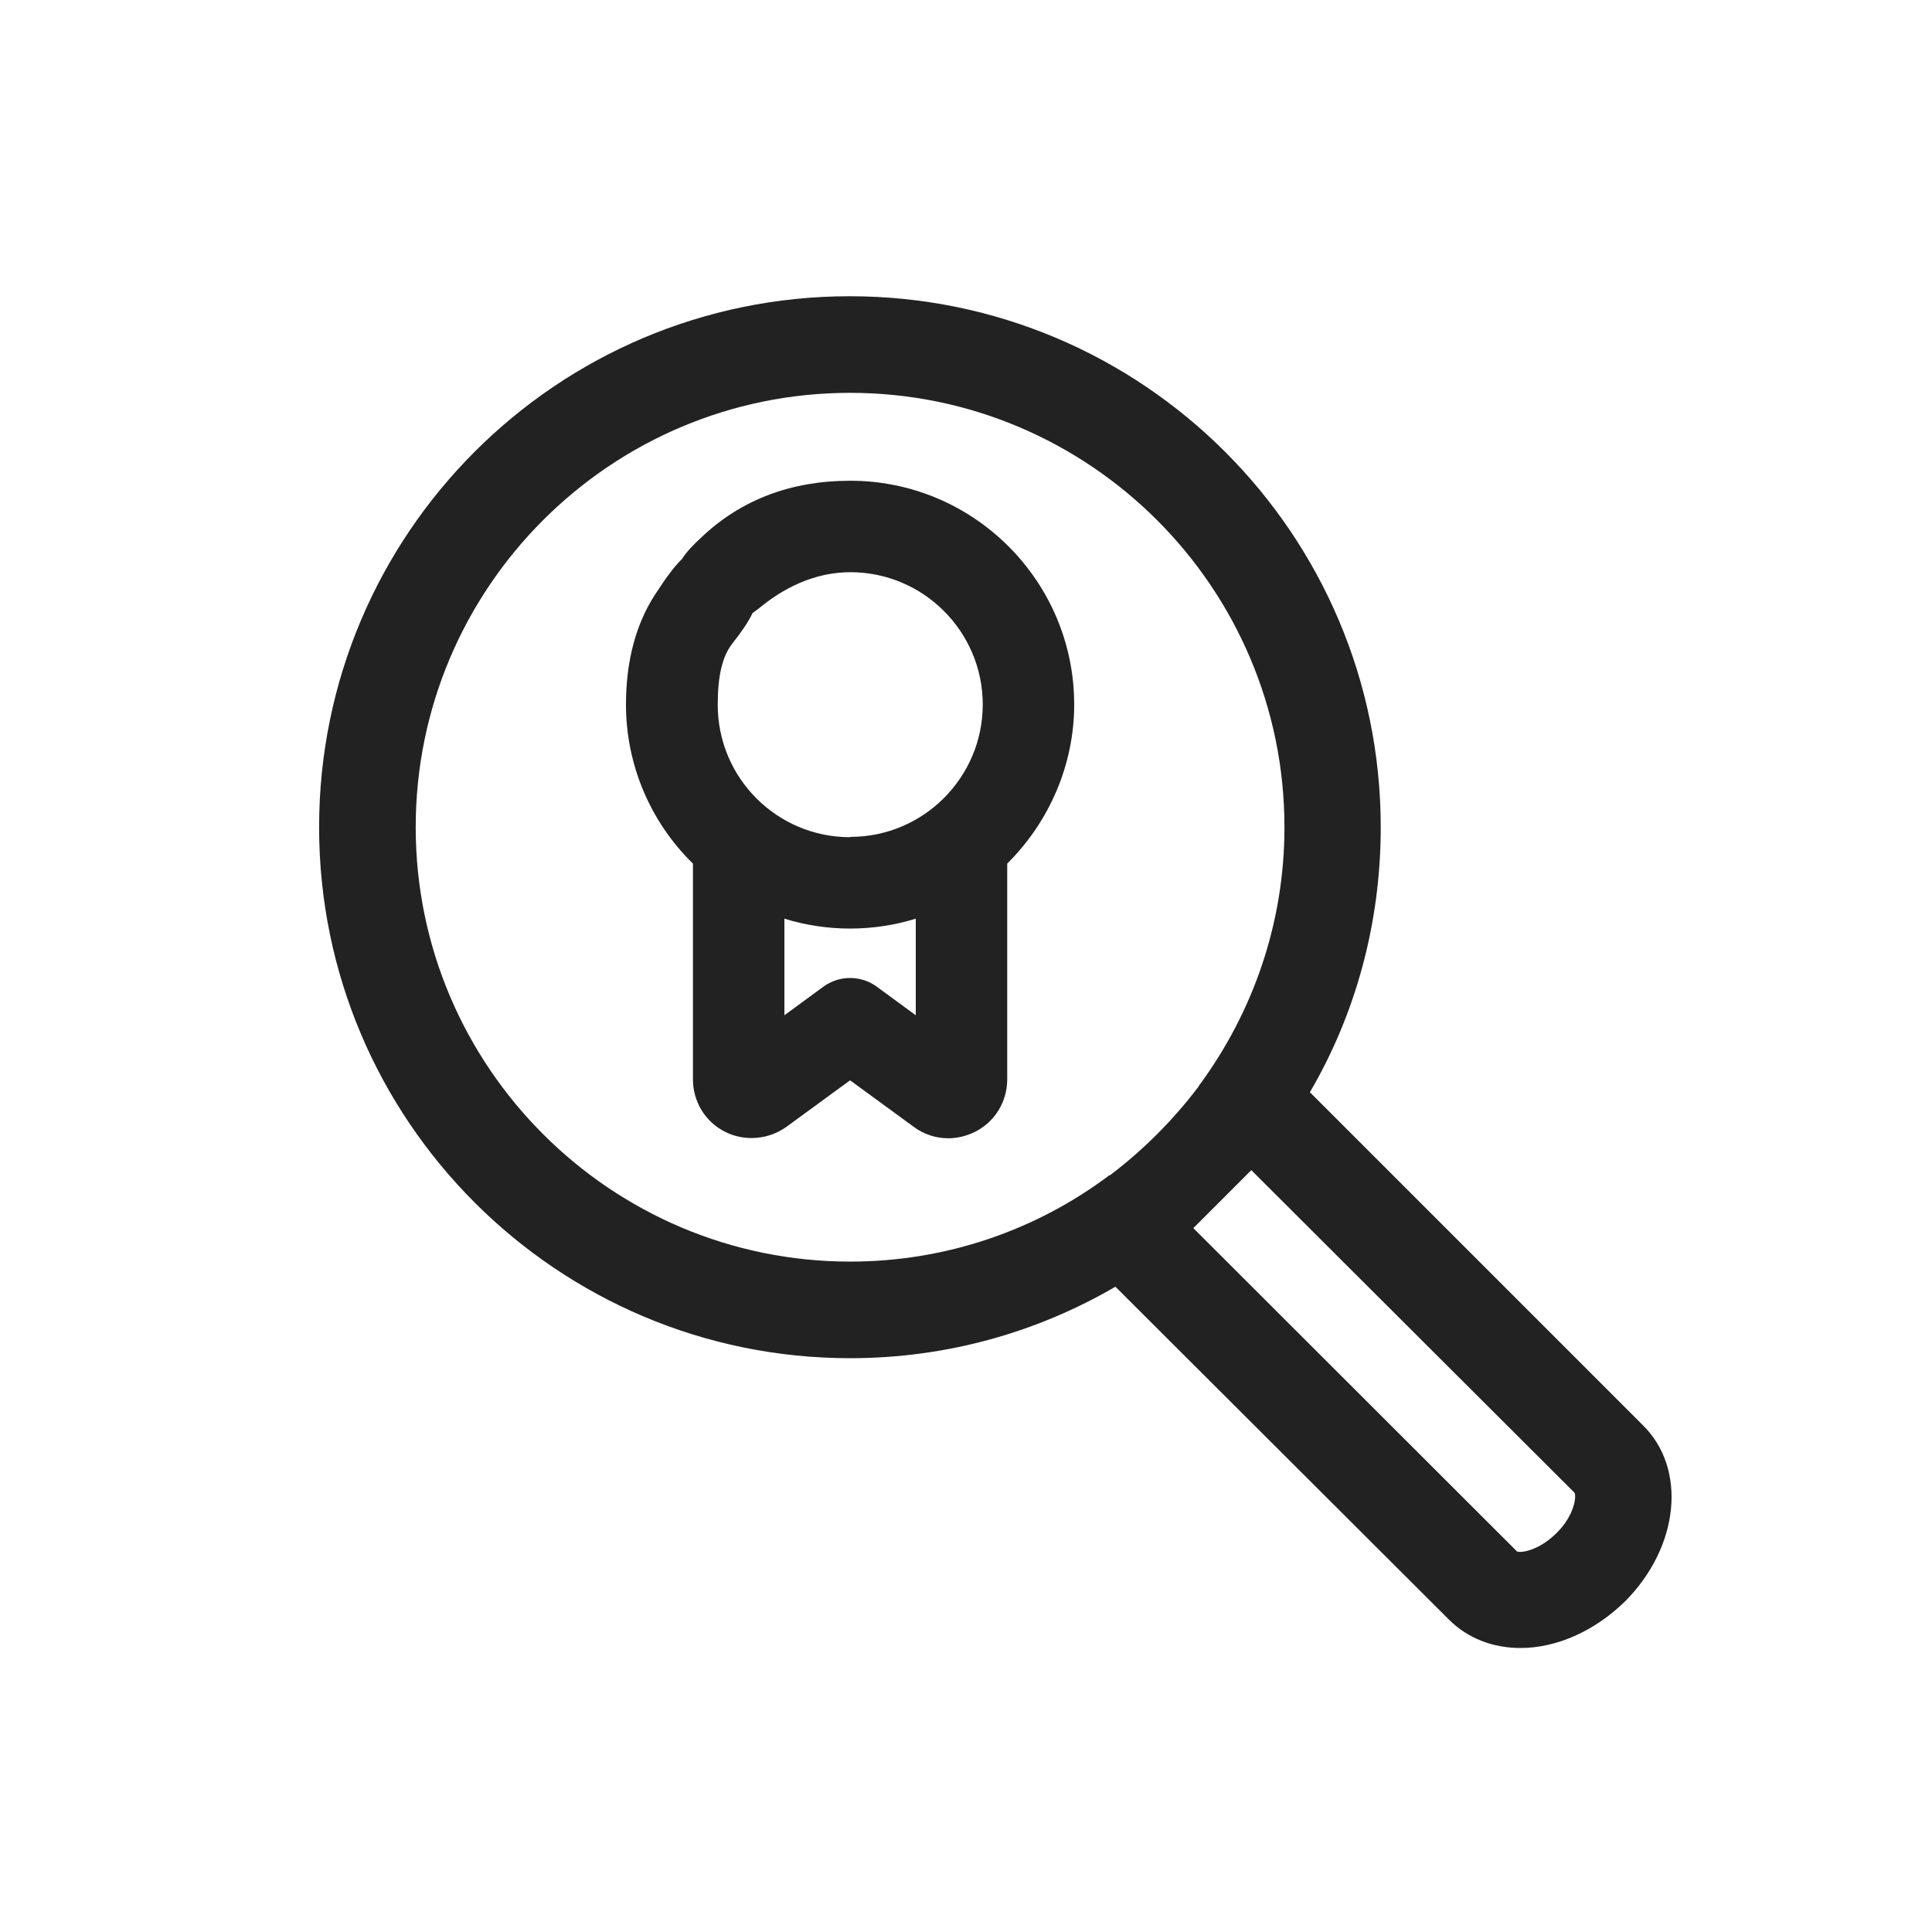 <?xml version="1.0" encoding="UTF-8"?>
<svg xmlns="http://www.w3.org/2000/svg" width="60" height="60" viewBox="0 0 60 60" fill="none">
  <g id="2023_01_03_ThinkFirst_icons_set2_5_przejrzyste_sukcesy">
    <g id="Warstwa_1">
      <g id="Group">
        <path id="Shape" fill-rule="evenodd" clip-rule="evenodd" d="M26.4 14.93C24.57 14.93 23.01 15.52 21.78 16.69C21.53 16.92 21.32 17.14 21.18 17.36C20.94 17.59 20.67 17.96 20.34 18.47C19.75 19.38 19.44 20.53 19.44 21.88C19.44 23.74 20.19 25.52 21.52 26.82V33.52C21.52 34.21 21.9 34.84 22.52 35.15C23.13 35.46 23.88 35.39 24.43 34.99L26.4 33.55L28.37 34.99C28.69 35.23 29.07 35.35 29.45 35.35C29.73 35.35 30.02 35.28 30.28 35.15C30.9 34.84 31.28 34.21 31.28 33.52V26.82C32.6 25.51 33.36 23.73 33.36 21.88C33.36 18.05 30.24 14.93 26.41 14.93H26.4ZM28.44 31.53L27.24 30.65C26.74 30.28 26.06 30.28 25.56 30.65L24.36 31.53V28.53C25.68 28.94 27.12 28.94 28.44 28.53V31.53ZM22.29 21.89C22.29 24.16 24.13 26 26.4 26L26.41 25.99C28.68 25.99 30.52 24.14 30.52 21.88C30.52 19.62 28.68 17.77 26.41 17.77C25.46 17.77 24.52 18.13 23.66 18.82C23.56 18.9 23.46 18.98 23.37 19.04C23.24 19.32 23.03 19.62 22.74 19.99C22.43 20.39 22.29 20.99 22.29 21.89Z" fill="#222222"></path>
        <path id="Shape_2" fill-rule="evenodd" clip-rule="evenodd" d="M51.02 44.26L40.68 33.92C42.09 31.51 42.88 28.69 42.88 25.69C42.88 16.59 35.49 9.2 26.39 9.2C17.29 9.2 9.91 16.59 9.91 25.69C9.91 34.79 17.3 42.18 26.4 42.18C29.41 42.18 32.22 41.37 34.64 39.96L45 50.3C45.57 50.87 46.35 51.18 47.22 51.18C48.36 51.18 49.54 50.64 50.47 49.73C52.15 48.04 52.4 45.62 51.02 44.26ZM34.46 36.5H34.45C32.2 38.19 29.41 39.18 26.4 39.18C18.97 39.18 12.91 33.13 12.91 25.69C12.91 18.25 18.96 12.2 26.4 12.2C33.84 12.2 39.89 18.25 39.89 25.69C39.89 28.69 38.9 31.46 37.24 33.71L37.21 33.76C36.43 34.79 35.5 35.72 34.47 36.5H34.46ZM47.11 48.18C47.23 48.24 47.8 48.15 48.34 47.61L48.35 47.6C48.89 47.06 48.96 46.49 48.9 46.36L38.93 36.41L38.86 36.34L37.06 38.14L37.13 38.21L47.11 48.18Z" fill="#222222"></path>
      </g>
    </g>
  </g>
</svg>
